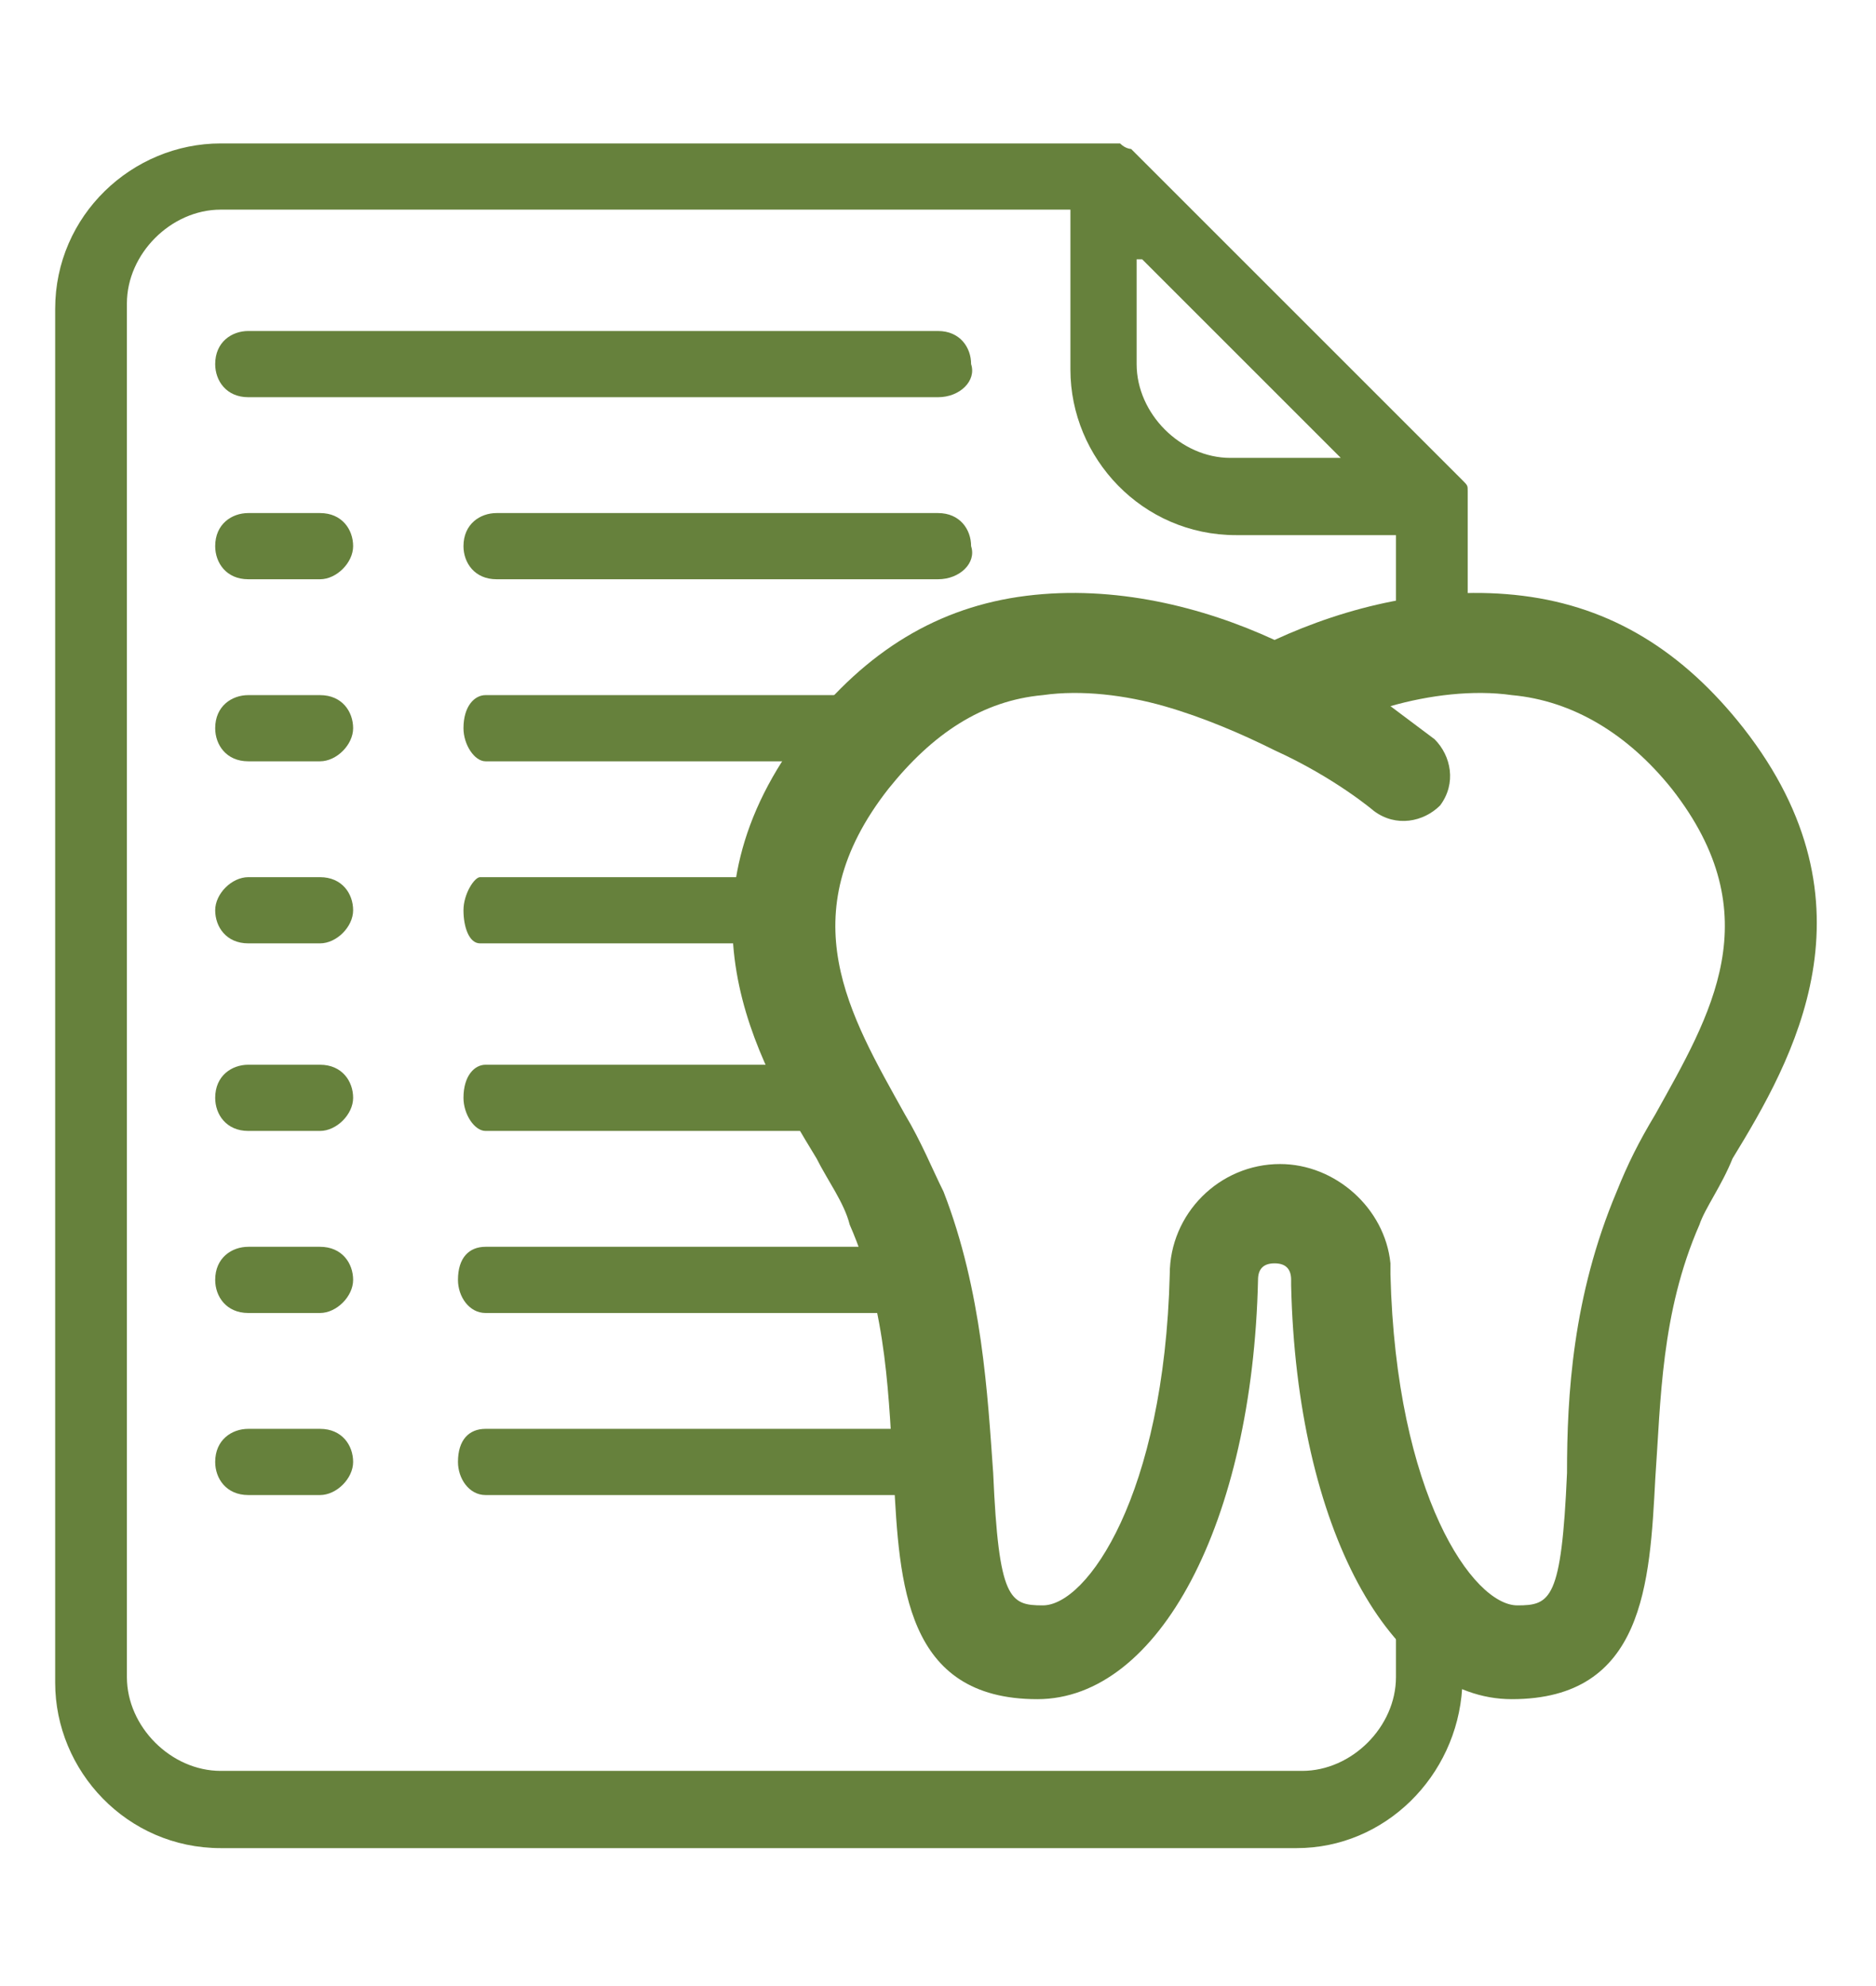 <?xml version="1.0" encoding="UTF-8"?>
<!-- Generator: Adobe Illustrator 25.2.3, SVG Export Plug-In . SVG Version: 6.00 Build 0)  -->
<svg xmlns="http://www.w3.org/2000/svg" xmlns:xlink="http://www.w3.org/1999/xlink" version="1.1" id="Layer_1" x="0px" y="0px" viewBox="0 0 34 36" style="enable-background:new 0 0 34 36;" xml:space="preserve">
<style type="text/css">
	.st0{fill:#66813C;}
</style>
<g>
	<path class="st0" d="M17,7.2H4.5c-0.4,0-0.6-0.3-0.6-0.6c0-0.4,0.3-0.6,0.6-0.6H17c0.4,0,0.6,0.3,0.6,0.6C17.7,6.9,17.4,7.2,17,7.2   z"></path>
	<path class="st0" d="M5.8,10.5H4.5c-0.4,0-0.6-0.3-0.6-0.6c0-0.4,0.3-0.6,0.6-0.6h1.3c0.4,0,0.6,0.3,0.6,0.6   C6.4,10.2,6.1,10.5,5.8,10.5z"></path>
	<path class="st0" d="M16,13.8H8.8c-0.2,0-0.4-0.3-0.4-0.6c0-0.4,0.2-0.6,0.4-0.6H16c0.2,0,0.4,0.3,0.4,0.6   C16.4,13.5,16.2,13.8,16,13.8z"></path>
	<path class="st0" d="M17,10.5H9c-0.4,0-0.6-0.3-0.6-0.6c0-0.4,0.3-0.6,0.6-0.6h8c0.4,0,0.6,0.3,0.6,0.6   C17.7,10.2,17.4,10.5,17,10.5z"></path>
	<path class="st0" d="M5.8,13.8H4.5c-0.4,0-0.6-0.3-0.6-0.6c0-0.4,0.3-0.6,0.6-0.6h1.3c0.4,0,0.6,0.3,0.6,0.6   C6.4,13.5,6.1,13.8,5.8,13.8z"></path>
	<path class="st0" d="M5.8,17.1H4.5c-0.4,0-0.6-0.3-0.6-0.6c0-0.3,0.3-0.6,0.6-0.6h1.3c0.4,0,0.6,0.3,0.6,0.6   C6.4,16.8,6.1,17.1,5.8,17.1z"></path>
	<path class="st0" d="M5.8,20.5H4.5c-0.4,0-0.6-0.3-0.6-0.6c0-0.4,0.3-0.6,0.6-0.6h1.3c0.4,0,0.6,0.3,0.6,0.6   C6.4,20.2,6.1,20.5,5.8,20.5z"></path>
	<path class="st0" d="M5.8,23.8H4.5c-0.4,0-0.6-0.3-0.6-0.6c0-0.4,0.3-0.6,0.6-0.6h1.3c0.4,0,0.6,0.3,0.6,0.6   C6.4,23.5,6.1,23.8,5.8,23.8z"></path>
	<path class="st0" d="M5.8,27.1H4.5c-0.4,0-0.6-0.3-0.6-0.6c0-0.4,0.3-0.6,0.6-0.6h1.3c0.4,0,0.6,0.3,0.6,0.6   C6.4,26.8,6.1,27.1,5.8,27.1z"></path>
	<path class="st0" d="M14.7,17.1H8.7c-0.2,0-0.3-0.3-0.3-0.6c0-0.3,0.2-0.6,0.3-0.6h5.9c0.2,0,0.3,0.3,0.3,0.6   C15,16.8,14.8,17.1,14.7,17.1z"></path>
	<path class="st0" d="M15.5,20.5H8.8c-0.2,0-0.4-0.3-0.4-0.6c0-0.4,0.2-0.6,0.4-0.6h6.8c0.2,0,0.4,0.3,0.4,0.6   C15.9,20.2,15.8,20.5,15.5,20.5z"></path>
	<path class="st0" d="M16.8,23.8h-8c-0.3,0-0.5-0.3-0.5-0.6c0-0.4,0.2-0.6,0.5-0.6h8c0.3,0,0.5,0.3,0.5,0.6   C17.3,23.5,17,23.8,16.8,23.8z"></path>
	<path class="st0" d="M17,27.1H8.8c-0.3,0-0.5-0.3-0.5-0.6c0-0.4,0.2-0.6,0.5-0.6H17c0.3,0,0.5,0.3,0.5,0.6   C17.5,26.8,17.3,27.1,17,27.1z"></path>
	<path class="st0" d="M31.6,13.2c-1.1-1.4-2.4-2.2-4-2.4c-1.6-0.2-3.2,0.2-4.5,0.8c-1.3-0.6-2.9-1-4.5-0.8c-1.6,0.2-2.9,1-4,2.4   c-2.5,3.2-0.9,6,0.2,7.8c0.2,0.4,0.5,0.8,0.6,1.2c0.7,1.6,0.7,3.2,0.8,4.6c0.1,1.9,0.2,4,2.6,4c2.2,0,3.9-3.2,4-7.6c0,0,0,0,0,0   c0-0.2,0.1-0.3,0.3-0.3c0.2,0,0.3,0.1,0.3,0.3c0,0,0,0.1,0,0.1c0.1,4.4,1.8,7.5,4,7.5c2.4,0,2.5-2.1,2.6-4c0.1-1.4,0.1-3,0.8-4.6   c0.1-0.3,0.4-0.7,0.6-1.2C32.5,19.2,34.1,16.4,31.6,13.2z M30,20.2c-0.3,0.5-0.5,0.9-0.7,1.4c-0.8,1.9-0.9,3.7-0.9,5.1   c-0.1,2.3-0.3,2.4-0.9,2.4c-0.8,0-2.2-2-2.3-6c0-0.1,0-0.1,0-0.2c-0.1-1-1-1.8-2-1.8c-1.1,0-2,0.9-2,2c-0.1,4-1.5,6-2.3,6   c-0.6,0-0.8-0.1-0.9-2.4c-0.1-1.4-0.2-3.3-0.9-5.1c-0.2-0.4-0.4-0.9-0.7-1.4c-1-1.8-2.1-3.6-0.3-5.9c0.8-1,1.7-1.6,2.8-1.7   c0.7-0.1,1.5,0,2.2,0.2c0.7,0.2,1.4,0.5,2,0.8c1.1,0.5,1.8,1.1,1.8,1.1c0.4,0.3,0.9,0.2,1.2-0.1c0.3-0.4,0.2-0.9-0.1-1.2   c0,0-0.4-0.3-0.8-0.6c0.7-0.2,1.5-0.3,2.2-0.2c1.1,0.1,2.1,0.7,2.9,1.7C32.1,16.6,31,18.4,30,20.2z"></path>
	<path class="st0" d="M25.3,29.4v1c0,0.9-0.8,1.7-1.7,1.7H4c-0.9,0-1.7-0.8-1.7-1.7V5.5c0-0.9,0.8-1.7,1.7-1.7h15.4v2.9   c0,1.6,1.3,3,3,3h2.9V11c0.4-0.1,0.8-0.1,1.3-0.2V9c0,0,0-0.1,0-0.1l0,0c0-0.1,0-0.1-0.1-0.2c0,0,0,0,0,0c0,0-0.1-0.1-0.1-0.1   l-5.8-5.8c0,0-0.1-0.1-0.1-0.1c0,0,0,0,0,0c0,0-0.1,0-0.2-0.1c0,0,0,0,0,0c0,0-0.1,0-0.1,0H4c-1.6,0-3,1.3-3,3v24.9   c0,1.6,1.3,3,3,3h19.5c1.6,0,2.9-1.3,3-2.9C26.1,30.3,25.6,29.9,25.3,29.4z M20.7,4.7l3.6,3.6h-2c-0.9,0-1.7-0.8-1.7-1.7V4.7z"></path>
</g>
</svg>
